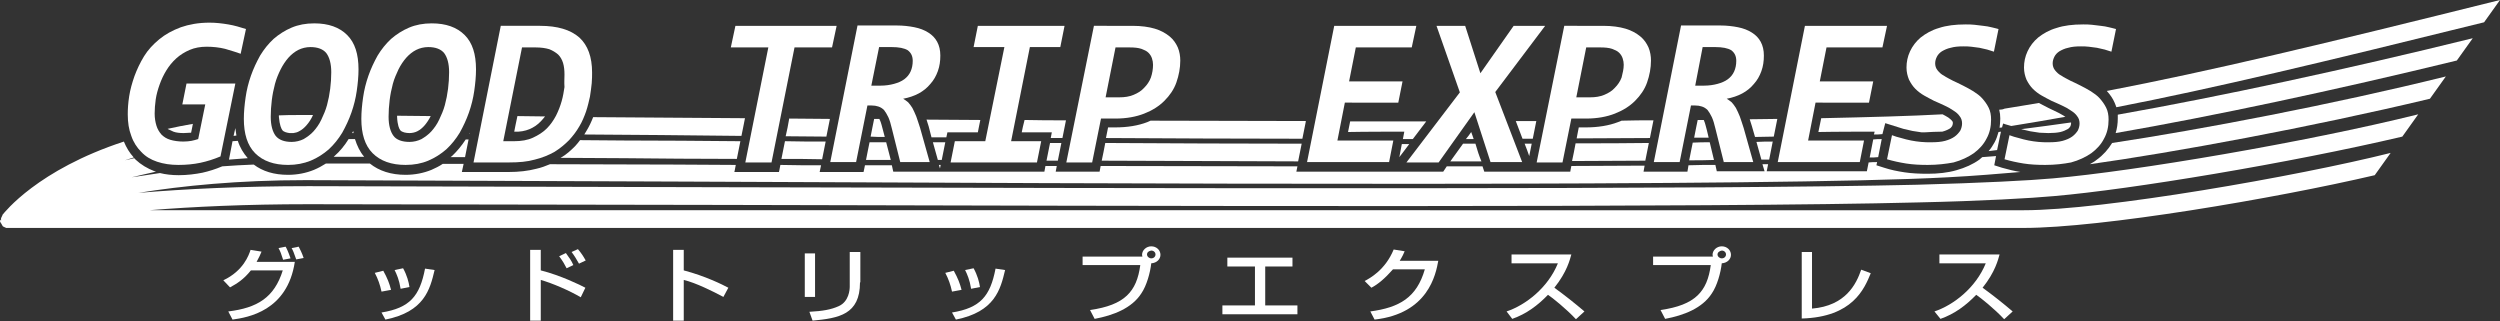 <?xml version="1.0" encoding="utf-8"?>
<!-- Generator: Adobe Illustrator 26.3.1, SVG Export Plug-In . SVG Version: 6.00 Build 0)  -->
<svg version="1.1" id="レイヤー_5" xmlns="http://www.w3.org/2000/svg" xmlns:xlink="http://www.w3.org/1999/xlink" x="0px"
	 y="0px" viewBox="0 0 706.4 90.7" style="enable-background:new 0 0 706.4 90.7;" xml:space="preserve">
<rect x="0" y="0" width="706.4" height="90.7" fill="#333333" stroke="none"/>
<style type="text/css">
	.st0{fill:#FFFFFF;}
</style>
<g>
	<path class="st0" d="M63.1,79.2c5.7-2.7,7.2-7.1,7.7-8.6l3.1,0.5c-0.3,0.8-0.7,1.6-1.4,2.9h10.8C81.2,87.9,70,89.7,65.7,90.3
		L64.5,88c8.2-1,13-3.9,15.4-11.6h-9c-2.1,2.6-3.9,3.7-5.9,4.8L63.1,79.2z M80,73.4c-0.6-1.8-0.7-2.2-1.3-3.3l2-0.4
		c0.3,0.5,0.7,1.3,1.4,3.3L80,73.4z M83.7,73.3c-0.6-1.8-1-2.7-1.3-3.2l2-0.4c0.4,0.8,0.9,1.7,1.4,3.2L83.7,73.3z"/>
	<path class="st0" d="M107.8,82.4c-0.4-1.9-1-3.6-1.9-5.3l2.4-0.6c1.2,2.2,1.7,3.5,2.2,5.4L107.8,82.4z M107.8,88.3
		c8-1.3,10.8-4.6,12.3-12.4l2.7,0.4c-1.3,5.5-2.9,11.8-13.9,14L107.8,88.3z M113.2,81.6c-0.4-2.5-1.1-4.1-1.7-5.3l2.4-0.5
		c1.1,2,1.6,3.9,1.8,5.3L113.2,81.6z"/>
	<path class="st0" d="M152.8,70.6v5.8c5.6,1.4,11.3,4.2,12.6,4.9l-1.3,2.7c-3.2-1.9-8.1-4-11.3-4.9v11.5h-3v-20H152.8z M160.1,75.8
		c-0.5-1-1-1.9-2.1-3.4l1.9-0.9c1,1.4,1.6,2.2,2.1,3.4L160.1,75.8z M163.6,74.5c-0.6-1.1-1.4-2.4-2.1-3.3l1.8-0.8
		c1,1.2,1.4,1.8,2.2,3.2L163.6,74.5z"/>
	<path class="st0" d="M193.2,70.6v5.8c6.1,1.6,10.9,4,12.6,4.9l-1.4,2.6c-2.8-1.5-7.8-4-11.2-4.8v11.5h-3v-20H193.2z"/>
	<path class="st0" d="M230.3,83.9h-2.9V71.6h2.9V83.9z M243,79.8c0,9.1-6,10.1-13.4,10.8l-0.9-2.5c3.7-0.2,6.1-0.6,8.3-1.6
		c2.9-1.3,3.1-4.7,3.1-5.5v-9.8h3V79.8z"/>
	<path class="st0" d="M269,82.4c-0.4-1.9-1-3.6-1.9-5.3l2.4-0.6c1.2,2.2,1.7,3.5,2.2,5.4L269,82.4z M269,88.3
		c8-1.3,10.8-4.6,12.3-12.4l2.7,0.4c-1.3,5.5-2.9,11.8-13.9,14L269,88.3z M274.4,81.6c-0.4-2.5-1.1-4.1-1.7-5.3l2.4-0.5
		c1.1,2,1.6,3.9,1.8,5.3L274.4,81.6z"/>
	<path class="st0" d="M308,87.6c9.8-1.4,13.2-5.2,14.2-12.7h-16.3v-2.4h16.9c0-0.1-0.1-0.3-0.1-0.5c0-1.3,1.2-2.4,2.6-2.4
		c1.5,0,2.6,1.1,2.6,2.4c0,1.2-1,2.3-2.6,2.4c-0.3,2.7-1.3,6.3-2.8,8.5c-2.7,4.2-7.9,6.2-13.2,7.2L308,87.6z M324.1,71.9
		c0,0.6,0.6,1.1,1.2,1.1c0.7,0,1.2-0.5,1.2-1.1c0-0.6-0.5-1.1-1.2-1.1C324.6,70.9,324.1,71.3,324.1,71.9z"/>
	<path class="st0" d="M365.2,72.8v2.5h-7.7v11h9.1v2.5h-21.2v-2.5h9.2v-11h-7.8v-2.5H365.2z"/>
	<path class="st0" d="M406.4,73.7c-0.7,3.8-2.8,14.9-18,16.6l-1.2-2.3c8.2-1.1,13.1-3.9,15.4-11.9h-9c-2.3,2.6-4.2,4.2-6.1,5.2
		l-1.9-1.9c1.5-0.8,5.8-3.1,8.2-8.9l3.1,0.5c-0.3,0.7-0.6,1.4-1.4,2.7H406.4z"/>
	<path class="st0" d="M425.7,88c5.4-1.8,11.7-6.7,14.5-13.6h-13.1v-2.5H444c-0.4,1.4-1.2,4.9-4.8,9.4c2.9,2.1,5.8,4.4,8.5,6.7
		l-2.4,2.2c-2.8-3-6.7-6.1-7.9-6.9c-2.9,3-6.1,5.4-10.1,6.8L425.7,88z"/>
	<path class="st0" d="M469.2,87.6c9.8-1.4,13.2-5.2,14.2-12.7h-16.3v-2.4H484c0-0.1-0.1-0.3-0.1-0.5c0-1.3,1.2-2.4,2.6-2.4
		c1.5,0,2.6,1.1,2.6,2.4c0,1.2-1,2.3-2.6,2.4c-0.3,2.7-1.3,6.3-2.8,8.5c-2.7,4.2-7.9,6.2-13.2,7.2L469.2,87.6z M485.3,71.9
		c0,0.6,0.6,1.1,1.2,1.1c0.7,0,1.2-0.5,1.2-1.1c0-0.6-0.5-1.1-1.2-1.1C485.9,70.9,485.3,71.3,485.3,71.9z"/>
	<path class="st0" d="M512,87.2c9.5-0.8,12.5-6.9,13.9-11l2.7,1c-1.8,4.4-5.1,12.4-19.5,12.8V71.2h2.9V87.2z"/>
	<path class="st0" d="M546.6,88c5.4-1.8,11.7-6.7,14.5-13.6H548v-2.5H565c-0.4,1.4-1.2,4.9-4.8,9.4c2.9,2.1,5.8,4.4,8.5,6.7
		l-2.4,2.2c-2.8-3-6.7-6.1-7.9-6.9c-2.9,3-6.1,5.4-10.1,6.8L546.6,88z"/>
</g>
<g>
	<path class="st0" d="M51.5,29.6l1.2-6h13.8l-4.2,20.6c-1.9,0.8-3.8,1.4-5.7,1.8c-1.9,0.4-4,0.6-6.2,0.6c-2.2,0-4.2-0.3-6-0.9
		c-1.8-0.6-3.3-1.5-4.5-2.8c-1.2-1.2-2.2-2.7-2.8-4.5c-0.7-1.8-1-3.8-1-6.1c0-1.5,0.1-3.2,0.4-5.1c0.3-1.9,0.8-3.7,1.5-5.7
		c0.7-1.9,1.6-3.8,2.7-5.6c1.1-1.8,2.6-3.4,4.3-4.8c1.7-1.4,3.7-2.5,6.1-3.4c2.3-0.8,5-1.3,8.1-1.3c1.8,0,3.5,0.2,5.3,0.5
		c1.8,0.3,3.4,0.8,5,1.3L68,15.2c-1.3-0.5-2.8-0.9-4.4-1.4c-1.6-0.4-3.4-0.6-5.2-0.6c-1.8,0-3.4,0.3-4.8,0.9
		c-1.4,0.6-2.7,1.4-3.8,2.4c-1.1,1-2,2.1-2.8,3.4c-0.8,1.3-1.4,2.6-1.9,4c-0.5,1.4-0.9,2.8-1.1,4.2c-0.2,1.4-0.3,2.8-0.3,4
		c0,1.3,0.2,2.4,0.5,3.4c0.3,1,0.8,1.8,1.4,2.5c0.7,0.7,1.5,1.2,2.5,1.5c1,0.3,2.3,0.5,3.7,0.5c0.9,0,1.7-0.1,2.3-0.2
		c0.6-0.1,1.2-0.3,1.9-0.5l2-9.8H51.5z"/>
	<path class="st0" d="M81.4,46.6c-4,0-7.1-1.1-9.3-3.3c-2.2-2.2-3.2-5.5-3.2-9.7c0-2,0.2-4,0.5-6.1c0.3-2.1,0.8-4.1,1.5-6.1
		c0.7-2,1.6-3.9,2.6-5.7c1.1-1.8,2.3-3.3,3.8-4.7c1.5-1.3,3.2-2.4,5.1-3.2c1.9-0.8,4-1.2,6.4-1.2c4,0,7.1,1.1,9.3,3.3
		c2.2,2.2,3.2,5.4,3.2,9.7c0,2-0.2,4-0.5,6.1c-0.3,2.1-0.8,4.1-1.5,6.1c-0.7,2-1.6,3.9-2.6,5.7c-1.1,1.8-2.3,3.3-3.8,4.7
		c-1.5,1.3-3.2,2.4-5.1,3.2C85.8,46.2,83.7,46.6,81.4,46.6z M82.4,40.1c1.2,0,2.4-0.3,3.4-0.8c1-0.6,2-1.3,2.8-2.2
		c0.8-0.9,1.6-2,2.2-3.3c0.6-1.3,1.2-2.6,1.6-4.1c0.4-1.5,0.7-3,0.9-4.6c0.2-1.6,0.3-3.1,0.3-4.7c0-2.4-0.5-4.2-1.4-5.4
		c-0.9-1.1-2.4-1.7-4.5-1.7c-1.2,0-2.4,0.3-3.4,0.8c-1,0.5-2,1.3-2.8,2.2c-0.8,0.9-1.6,2.1-2.2,3.3s-1.2,2.6-1.6,4.1
		c-0.4,1.5-0.7,3-0.9,4.6c-0.2,1.6-0.3,3.2-0.3,4.7c0,2.4,0.5,4.2,1.4,5.4C78.8,39.5,80.3,40.1,82.4,40.1z"/>
	<path class="st0" d="M114.6,46.6c-4,0-7.1-1.1-9.3-3.3c-2.2-2.2-3.2-5.5-3.2-9.7c0-2,0.2-4,0.5-6.1c0.3-2.1,0.8-4.1,1.5-6.1
		c0.7-2,1.6-3.9,2.6-5.7c1.1-1.8,2.3-3.3,3.8-4.7c1.5-1.3,3.2-2.4,5.1-3.2c1.9-0.8,4-1.2,6.4-1.2c4,0,7.1,1.1,9.3,3.3
		c2.2,2.2,3.2,5.4,3.2,9.7c0,2-0.2,4-0.5,6.1c-0.3,2.1-0.8,4.1-1.5,6.1c-0.7,2-1.6,3.9-2.6,5.7c-1.1,1.8-2.3,3.3-3.8,4.7
		c-1.5,1.3-3.2,2.4-5.1,3.2C119.1,46.2,117,46.6,114.6,46.6z M115.7,40.1c1.2,0,2.4-0.3,3.4-0.8c1-0.6,2-1.3,2.8-2.2
		c0.8-0.9,1.6-2,2.2-3.3c0.6-1.3,1.2-2.6,1.6-4.1c0.4-1.5,0.7-3,0.9-4.6c0.2-1.6,0.3-3.1,0.3-4.7c0-2.4-0.5-4.2-1.4-5.4
		c-0.9-1.1-2.4-1.7-4.5-1.7c-1.2,0-2.4,0.3-3.4,0.8c-1,0.5-2,1.3-2.8,2.2c-0.8,0.9-1.6,2.1-2.2,3.3c-0.6,1.3-1.2,2.6-1.6,4.1
		c-0.4,1.5-0.7,3-0.9,4.6c-0.2,1.6-0.3,3.2-0.3,4.7c0,2.4,0.5,4.2,1.4,5.4C112,39.5,113.6,40.1,115.7,40.1z"/>
	<path class="st0" d="M167.3,20.5c0,0.8,0,1.8-0.1,3c-0.1,1.2-0.3,2.4-0.5,3.8c-0.3,1.3-0.6,2.7-1.1,4.2c-0.5,1.4-1.1,2.9-1.9,4.2
		c-0.8,1.4-1.8,2.7-2.9,3.9c-1.2,1.2-2.5,2.3-4.1,3.3c-1.6,0.9-3.5,1.7-5.6,2.2c-2.1,0.6-4.5,0.8-7.2,0.8h-10.1l7.7-38.6h11.1
		c4.9,0,8.6,1.1,11.1,3.3C166.1,12.8,167.3,16.1,167.3,20.5z M159.5,21.1c0-1.2-0.1-2.3-0.4-3.3c-0.3-1-0.8-1.8-1.4-2.4
		c-0.7-0.6-1.5-1.1-2.5-1.5c-1-0.3-2.3-0.5-3.8-0.5h-3.9l-5.3,26.5h3c2.1,0,3.9-0.3,5.4-1c1.5-0.7,2.8-1.5,3.9-2.6
		c1.1-1.1,1.9-2.3,2.6-3.6c0.7-1.4,1.2-2.7,1.6-4.1c0.4-1.4,0.6-2.7,0.8-4C159.4,23.2,159.5,22.1,159.5,21.1z"/>
	<path class="st0" d="M224.5,13.4L218,45.9h-7.4l6.5-32.5h-10.6l1.3-6.1h28.6l-1.3,6.1H224.5z"/>
	<path class="st0" d="M254.4,45.9l-2.4-9.6c-0.3-1.3-0.6-2.3-1-3.2c-0.4-0.8-0.8-1.5-1.2-2c-0.5-0.5-1-0.8-1.6-1
		c-0.6-0.2-1.2-0.3-2-0.3h-1.1l-3.2,16h-7.3l7.7-38.6h11.1c1.8,0,3.5,0.2,5,0.5c1.5,0.3,2.8,0.8,3.9,1.5c1.1,0.7,1.9,1.5,2.5,2.6
		c0.6,1.1,0.9,2.4,0.9,3.9c0,1.6-0.2,3-0.7,4.4c-0.5,1.4-1.2,2.6-2.1,3.6c-0.9,1.1-2,2-3.3,2.7c-1.3,0.7-2.8,1.2-4.4,1.5
		c0.5,0.3,0.9,0.6,1.4,1c0.4,0.4,0.8,1,1.2,1.6c0.4,0.7,0.7,1.5,1.1,2.4c0.3,0.9,0.7,2,1.1,3.3l2.7,9.6H254.4z M248.8,24.2
		c1.4,0,2.7-0.2,3.8-0.5c1.1-0.3,2.1-0.7,2.9-1.3c0.8-0.6,1.4-1.3,1.8-2.2c0.4-0.9,0.6-1.9,0.6-3c0-1.4-0.5-2.3-1.4-3
		c-1-0.6-2.5-0.9-4.6-0.9h-3.5l-2.2,10.9H248.8z"/>
	<path class="st0" d="M275.1,13.3l1.2-6h24.5l-1.2,6H291l-5.3,26.6h8.5l-1.2,6h-24.4l1.2-6h8.6l5.4-26.6H275.1z"/>
	<path class="st0" d="M333.5,17.1c0,2.1-0.4,4.2-1.1,6.2c-0.7,2-1.9,3.7-3.4,5.2c-1.5,1.5-3.4,2.7-5.7,3.6c-2.3,0.9-5,1.4-8.1,1.4
		h-4.1l-2.5,12.4h-7.3l7.8-38.6H320c2.5,0,4.6,0.3,6.3,0.8c1.7,0.5,3.1,1.3,4.2,2.2c1.1,0.9,1.8,2,2.3,3.1
		C333.3,14.6,333.5,15.9,333.5,17.1z M325.8,18.3c0-0.6-0.1-1.2-0.3-1.8c-0.2-0.6-0.5-1.1-1-1.6c-0.5-0.5-1.2-0.8-2-1.1
		c-0.9-0.3-2-0.4-3.3-0.4h-4l-2.8,14.1h3.9c1.5,0,2.8-0.2,4-0.7c1.2-0.5,2.2-1.1,3-2c0.8-0.8,1.5-1.8,1.9-2.9
		C325.6,20.7,325.8,19.5,325.8,18.3z"/>
	<path class="st0" d="M369.3,45.9L377,7.3h23.2l-1.3,6.1h-15.8l-1.9,9.6h15.1l-1.2,6H380l-2.1,10.7h15.8l-1.2,6.1H369.3z"/>
	<path class="st0" d="M421.2,45.9l-4.6-14.2l-10.1,14.2h-9.1l15.1-19.8l-6.6-18.8h8.1l4.3,13.4l9.4-13.4h8.9L422.5,26l7.6,19.8
		H421.2z"/>
	<path class="st0" d="M466.5,17.1c0,2.1-0.4,4.2-1.1,6.2c-0.7,2-1.9,3.7-3.4,5.2c-1.5,1.5-3.4,2.7-5.7,3.6c-2.3,0.9-5,1.4-8.1,1.4
		H444l-2.5,12.4h-7.3l7.8-38.6H453c2.5,0,4.6,0.3,6.3,0.8c1.7,0.5,3.1,1.3,4.2,2.2c1.1,0.9,1.8,2,2.3,3.1
		C466.3,14.6,466.5,15.9,466.5,17.1z M458.8,18.3c0-0.6-0.1-1.2-0.3-1.8c-0.2-0.6-0.5-1.1-1-1.6c-0.5-0.5-1.2-0.8-2-1.1
		c-0.9-0.3-2-0.4-3.3-0.4h-4l-2.8,14.1h3.9c1.5,0,2.8-0.2,4-0.7c1.2-0.5,2.2-1.1,3-2c0.8-0.8,1.5-1.8,1.9-2.9
		C458.5,20.7,458.8,19.5,458.8,18.3z"/>
	<path class="st0" d="M487.1,45.9l-2.4-9.6c-0.3-1.3-0.6-2.3-1-3.2c-0.4-0.8-0.8-1.5-1.2-2c-0.5-0.5-1-0.8-1.6-1
		c-0.6-0.2-1.2-0.3-2-0.3h-1.1l-3.2,16h-7.3l7.7-38.6h11.1c1.8,0,3.5,0.2,5,0.5c1.5,0.3,2.8,0.8,3.9,1.5c1.1,0.7,1.9,1.5,2.5,2.6
		c0.6,1.1,0.9,2.4,0.9,3.9c0,1.6-0.2,3-0.7,4.4c-0.5,1.4-1.2,2.6-2.1,3.6c-0.9,1.1-2,2-3.3,2.7c-1.3,0.7-2.8,1.2-4.4,1.5
		c0.5,0.3,0.9,0.6,1.4,1c0.4,0.4,0.8,1,1.2,1.6c0.4,0.7,0.7,1.5,1.1,2.4c0.3,0.9,0.7,2,1.1,3.3l2.7,9.6H487.1z M481.5,24.2
		c1.4,0,2.7-0.2,3.8-0.5c1.1-0.3,2.1-0.7,2.9-1.3c0.8-0.6,1.4-1.3,1.8-2.2c0.4-0.9,0.6-1.9,0.6-3c0-1.4-0.5-2.3-1.4-3
		c-1-0.6-2.5-0.9-4.6-0.9h-3.5L479,24.2H481.5z"/>
	<path class="st0" d="M502.3,45.9L510,7.3h23.2l-1.3,6.1h-15.8l-1.9,9.6h15.1l-1.2,6H513l-2.1,10.7h15.8l-1.2,6.1H502.3z"/>
	<path class="st0" d="M544.7,46.6c-2.2,0-4.2-0.1-6.1-0.4c-1.9-0.3-3.7-0.7-5.4-1.2l1.4-6.8c0.8,0.3,1.7,0.6,2.6,0.8
		c0.9,0.3,1.9,0.5,2.8,0.7c0.9,0.2,1.9,0.3,2.8,0.4c0.9,0.1,1.9,0.1,2.8,0.1c1.6,0,2.9-0.1,4-0.4c1.1-0.3,2-0.7,2.7-1.2
		c0.7-0.5,1.2-1.1,1.6-1.7c0.3-0.6,0.5-1.3,0.5-2c0-0.8-0.2-1.5-0.7-2.1c-0.4-0.6-1-1.1-1.8-1.6c-0.7-0.5-1.6-1-2.5-1.4
		c-0.9-0.4-1.9-0.9-2.9-1.3c-1-0.5-1.9-1-2.8-1.5c-0.9-0.5-1.8-1.2-2.5-1.9c-0.7-0.7-1.3-1.6-1.8-2.6c-0.4-1-0.7-2.1-0.7-3.4
		c0-1.6,0.3-3.1,1-4.6c0.7-1.5,1.7-2.8,3-3.9c1.4-1.1,3.1-2.1,5.2-2.7c2.1-0.7,4.6-1,7.5-1c0.8,0,1.7,0,2.5,0.1
		c0.9,0.1,1.7,0.2,2.5,0.3c0.8,0.1,1.6,0.2,2.3,0.4c0.7,0.2,1.4,0.3,2,0.5l-1.3,6.4c-0.6-0.2-1.2-0.4-1.9-0.6
		c-0.7-0.2-1.5-0.3-2.2-0.5c-0.8-0.1-1.6-0.2-2.3-0.3c-0.8-0.1-1.5-0.1-2.2-0.1c-1.4,0-2.6,0.1-3.6,0.4c-1,0.2-1.8,0.6-2.5,1
		c-0.6,0.4-1.1,0.9-1.4,1.5c-0.3,0.6-0.5,1.2-0.5,1.9c0,0.7,0.2,1.4,0.7,2c0.5,0.6,1,1.1,1.8,1.5c0.7,0.5,1.6,0.9,2.5,1.4
		c0.9,0.4,1.9,0.9,2.9,1.4c1,0.5,1.9,1,2.9,1.6c0.9,0.6,1.8,1.2,2.5,2c0.7,0.8,1.3,1.6,1.8,2.6c0.5,1,0.7,2.1,0.7,3.4
		c0,2-0.4,3.8-1.3,5.4c-0.8,1.6-2.1,3-3.6,4.1c-1.6,1.1-3.5,2-5.7,2.6C549.9,46.3,547.4,46.6,544.7,46.6z"/>
	<path class="st0" d="M577.9,46.6c-2.2,0-4.2-0.1-6.1-0.4c-1.9-0.3-3.7-0.7-5.4-1.2l1.4-6.8c0.8,0.3,1.7,0.6,2.6,0.8
		c0.9,0.3,1.9,0.5,2.8,0.7c0.9,0.2,1.9,0.3,2.8,0.4c0.9,0.1,1.9,0.1,2.8,0.1c1.6,0,2.9-0.1,4-0.4c1.1-0.3,2-0.7,2.7-1.2
		c0.7-0.5,1.2-1.1,1.6-1.7c0.3-0.6,0.5-1.3,0.5-2c0-0.8-0.2-1.5-0.7-2.1c-0.4-0.6-1-1.1-1.8-1.6c-0.7-0.5-1.6-1-2.5-1.4
		c-0.9-0.4-1.9-0.9-2.9-1.3c-1-0.5-1.9-1-2.8-1.5c-0.9-0.5-1.8-1.2-2.5-1.9c-0.7-0.7-1.3-1.6-1.8-2.6c-0.4-1-0.7-2.1-0.7-3.4
		c0-1.6,0.3-3.1,1-4.6c0.7-1.5,1.7-2.8,3-3.9c1.4-1.1,3.1-2.1,5.2-2.7c2.1-0.7,4.6-1,7.5-1c0.8,0,1.7,0,2.5,0.1
		c0.9,0.1,1.7,0.2,2.5,0.3c0.8,0.1,1.6,0.2,2.3,0.4c0.7,0.2,1.4,0.3,2,0.5l-1.3,6.4c-0.6-0.2-1.2-0.4-1.9-0.6
		c-0.7-0.2-1.5-0.3-2.2-0.5c-0.8-0.1-1.6-0.2-2.3-0.3c-0.8-0.1-1.5-0.1-2.2-0.1c-1.4,0-2.6,0.1-3.6,0.4c-1,0.2-1.8,0.6-2.5,1
		c-0.6,0.4-1.1,0.9-1.4,1.5c-0.3,0.6-0.5,1.2-0.5,1.9c0,0.7,0.2,1.4,0.7,2c0.5,0.6,1,1.1,1.8,1.5c0.7,0.5,1.6,0.9,2.5,1.4
		c0.9,0.4,1.9,0.9,2.9,1.4c1,0.5,1.9,1,2.9,1.6c0.9,0.6,1.8,1.2,2.5,2c0.7,0.8,1.3,1.6,1.8,2.6c0.5,1,0.7,2.1,0.7,3.4
		c0,2-0.4,3.8-1.3,5.4c-0.8,1.6-2.1,3-3.6,4.1c-1.6,1.1-3.5,2-5.7,2.6C583.1,46.3,580.7,46.6,577.9,46.6z"/>
</g>
<g>
	<path class="st0" d="M432.8,40.6c-0.7,0-1.3,0-2,0c0.5,1.2,0.9,2.4,1.3,3.5L432.8,40.6z"/>
	<path class="st0" d="M250,38.7l-0.5-1.9c-0.3-1.1-0.5-2-0.8-2.7c-0.1-0.2-0.2-0.3-0.2-0.5c-0.5,0-1,0-1.5,0c-0.3,1.3-0.6,3.1-1,5
		C247.3,38.7,248.7,38.7,250,38.7z"/>
	<path class="st0" d="M288.7,37.4c2.5,0,8.5,0,8.5,0l-0.3,1.6c1.1,0,2.2,0,3.3,0l1-5c-3.9,0-7.8,0-11.7-0.1
		C289.1,35.3,288.9,36.5,288.7,37.4z"/>
	<path class="st0" d="M396.8,37.2l-0.4,2.1c0.9,0,1.9,0,2.8,0c1.3-1.7,2.6-3.4,3.8-5c-7.1,0-14.2,0-21.5,0c-0.2,0.9-0.4,1.9-0.6,3
		C385,37.2,396.8,37.2,396.8,37.2z"/>
	<path class="st0" d="M416.4,39.3c-0.2-0.7-0.5-1.4-0.7-2c-0.4,0.6-0.9,1.3-1.5,2C415,39.3,415.7,39.3,416.4,39.3z"/>
	<path class="st0" d="M396.1,40.7l-0.7,3.7c0.8-1.1,1.8-2.3,2.8-3.7C397.5,40.7,396.8,40.7,396.1,40.7z"/>
	<path class="st0" d="M99.9,37.6c0-0.2-0.1-0.4-0.1-0.6c-0.1,0.2-0.2,0.4-0.3,0.6L99.9,37.6z"/>
	<path class="st0" d="M222,38.5c3.8,0,7.6,0.1,11.5,0.1l1-5c-3.9,0-7.7-0.1-11.5-0.1C222.7,35.2,222.4,36.9,222,38.5z"/>
	<path class="st0" d="M113.1,36.8c0.5,0.6,1.7,0.8,2.6,0.8c0.8,0,1.6-0.2,2.2-0.5c0.8-0.4,1.5-1,2.1-1.7c0.6-0.7,1.2-1.6,1.7-2.6
		l-9.5-0.1c0,0.1,0,0.2,0,0.3C112.3,35.4,112.8,36.4,113.1,36.8z"/>
	<path class="st0" d="M132.7,37.8l0.1-0.3c-0.1,0.1-0.1,0.2-0.2,0.3L132.7,37.8z"/>
	<path class="st0" d="M149.6,36.5c1.2-0.5,2.2-1.2,3.1-2.1c0.5-0.5,0.9-1,1.3-1.5l-7.8-0.1c-0.4,1.8-0.7,3.4-0.9,4.4
		C146.9,37.3,148.4,37,149.6,36.5z"/>
	<path class="st0" d="M263.2,38.8c1.4,0,2.8,0,4.2,0l0.3-1.4c0,0,6.2,0,8.6,0c0.1-0.7,0.4-1.9,0.7-3.5c-5.1,0-10.2-0.1-15.2-0.1
		c0.3,0.9,0.6,1.9,0.6,1.9L263.2,38.8z"/>
	<path class="st0" d="M315.1,36c0,0-1,0-2,0c-0.1,0.7-0.4,1.8-0.6,3c18.6,0.1,37.2,0.2,55.5,0.2l1-5c-14.5,0-29.2-0.1-43.9-0.1
		c-0.3,0.1-0.6,0.3-0.9,0.4C321.6,35.5,318.6,36,315.1,36z"/>
	<path class="st0" d="M165.1,38c13.8,0.1,28.7,0.2,44.4,0.4c0.3-1.6,0.7-3.3,1-5c-15.1-0.1-29.5-0.2-42.9-0.3
		c-0.5,1.3-1.1,2.6-1.9,3.9C165.5,37.3,165.3,37.7,165.1,38z"/>
	<path class="st0" d="M263.6,40.2l1.4,5c0.4,0,0.7,0,1.1,0l1-5C265.9,40.2,264.7,40.2,263.6,40.2z"/>
	<path class="st0" d="M564.9,31c0.2,0.8,0.3,1.6,0.3,2.5c0,0.9-0.1,1.7-0.2,2.6c0.3,0,0.5-0.1,0.7-0.1l0.3-1.1c0,0,1.1,0.4,2.3,0.7
		c5.1-0.8,10.2-1.7,15.3-2.6c-0.6-0.4-1.2-0.7-1.9-1.1l-2.9-1.4l-2.7-1.4c-3.2,0.5-6.4,1.1-9.7,1.6C566,30.9,565.5,31,564.9,31z"/>
	<path class="st0" d="M448.1,36c0,0-1,0-2,0c-0.1,0.7-0.4,1.8-0.6,3.1c7.1,0,14-0.1,20.7-0.1l1-5c-3,0-6,0-9,0.1
		c-0.3,0.1-0.6,0.3-1,0.4C454.6,35.5,451.5,36,448.1,36z"/>
	<path class="st0" d="M433.1,39.2l1-5c-1.9,0-3.8,0-5.8,0c0.6,1.6,1.3,3.4,1.9,5C431.2,39.2,432.1,39.2,433.1,39.2z"/>
	<path class="st0" d="M482.8,38.9l-0.5-2.1c-0.3-1.1-0.5-2-0.8-2.7c0-0.1-0.1-0.2-0.1-0.2c-0.6,0-1.1,0-1.7,0c-0.3,1.3-0.6,3.1-1,5
		C480,38.9,481.4,38.9,482.8,38.9z"/>
	<path class="st0" d="M529.7,37.2l-0.2,0.8c0.8,0,1.6,0,2.4-0.1l0.1-0.4l0.7-2.7c0,0,5.1,1.6,5.1,1.6c0,0,2.6,0.6,2.6,0.6
		c0,0,2.6,0.4,2.6,0.4l0.7,0c1.8-0.1,3.4-0.2,5-0.2c0,0,0.1,0,0.1,0c0.8-0.2,1.5-0.5,2-0.8c0.4-0.2,0.6-0.5,0.8-0.8
		c0.1-0.3,0.2-0.5,0.2-0.8c0-0.4-0.1-0.5-0.2-0.6c-0.3-0.4-0.7-0.7-1.1-1c-0.5-0.3-1-0.6-1.6-0.9c-9,0.5-20.7,0.8-34.3,1.1
		c-0.2,1.1-0.5,2.4-0.8,3.9C517.9,37.2,529.7,37.2,529.7,37.2z"/>
	<path class="st0" d="M495.9,38.7c1.8,0,3.5-0.1,5.3-0.1l1-5c-2.5,0-5.1,0.1-7.8,0.1c0.3,0.9,0.6,1.9,0.6,1.9L495.9,38.7z"/>
	<path class="st0" d="M265.8,46.6c-0.2,0-0.3,0-0.5,0l0.3,1L265.8,46.6z"/>
	<path class="st0" d="M531.7,39.3c-0.8,0-1.6,0-2.4,0.1l-1,5.1c0.8,0,1.6,0,2.4-0.1L531.7,39.3z"/>
	<path class="st0" d="M416.9,40.6c-1.2,0-2.3,0-3.5,0c-1.3,1.8-2.6,3.6-3.6,5c2.9,0,5.9,0,8.8,0C418,44.2,417.4,42.4,416.9,40.6z"/>
	<path class="st0" d="M483.1,40.2c-1.6,0-3.2,0-4.8,0.1c-0.4,1.8-0.7,3.6-1,5c2.4,0,4.7,0,7-0.1L483.1,40.2z"/>
	<path class="st0" d="M565.3,37.6l0.1-0.4c-0.2,0-0.5,0.1-0.7,0.1c-0.3,1-0.6,2-1.1,2.9c-0.5,0.9-1,1.7-1.7,2.5
		c0.8-0.1,1.6-0.2,2.4-0.3L565.3,37.6z"/>
	<path class="st0" d="M465.9,40.4c-6.7,0.1-13.6,0.1-20.7,0.1c-0.3,1.7-0.7,3.6-1,5c7.1,0,14-0.1,20.7-0.1L465.9,40.4z"/>
	<path class="st0" d="M500.9,40c-1.5,0-3.1,0-4.6,0.1l1.4,5c0.7,0,1.5,0,2.2,0L500.9,40z"/>
	<path class="st0" d="M598.4,33.5c0,1.4-0.2,2.8-0.6,4.1c27.7-4.8,61.9-12.1,96.4-20.5l4.5-6.3c-35.7,8.8-71.5,16.5-100.3,21.6
		C598.4,32.7,598.4,33.1,598.4,33.5z"/>
	<path class="st0" d="M595.3,25.7c0.9,1,1.7,2.1,2.2,3.3c0.2,0.4,0.3,0.8,0.5,1.3c27.7-5.4,57.8-12.6,103.9-24l4.5-6.3
		C656.2,12.5,624.5,20.1,595.3,25.7z"/>
	<path class="st0" d="M571.1,36.5c0,0,2.6,0.6,2.6,0.6c0,0,2.6,0.4,2.6,0.4l2.5,0.1c1.3,0,2.5-0.1,3.4-0.3c0.8-0.2,1.5-0.5,2-0.8
		c0.4-0.2,0.6-0.5,0.8-0.8c0.1-0.3,0.2-0.5,0.2-0.8c0-0.1,0-0.2,0-0.3C580.4,35.3,575.7,35.9,571.1,36.5
		C571.1,36.5,571.1,36.5,571.1,36.5z"/>
	<path class="st0" d="M592.5,45.1c-0.6,0.5-1.3,0.9-2,1.3c23.6-3.3,62.2-10.4,96.1-18.5l4.5-6.3c-31.9,7.9-69.1,15-94.3,18.8
		C595.7,42.2,594.3,43.8,592.5,45.1z"/>
	<path class="st0" d="M541.7,52.2c-57.7,1.4-213.1,1-338.1,0.7L87.2,52.6c-19,0-35.1,0.8-48.1,1.9c12.4-2,28.2-3.6,47.3-3.6
		l104.2,0.4c130.7,0.6,309.8,1.5,359.7-1.2c7.7-0.4,14.6-1,20.6-1.5c-1.8-0.3-3.5-0.7-5.2-1.2l-2.2-0.7l0.5-2.6
		c-1.3,0.1-2.6,0.2-3.9,0.3c-0.3,0.2-0.5,0.5-0.8,0.7c-1.8,1.3-4,2.3-6.5,3c-2.4,0.7-5.2,1-8.1,1c-2.3,0-4.5-0.1-6.5-0.4
		c-2-0.3-4-0.7-5.8-1.3l-2.2-0.7l0.2-0.9c-0.8,0-1.6,0-2.4,0.1l-0.5,2.5h-28.3l0.4-2c-0.5,0-1.1,0-1.6,0l0.6,2h-13.5l-0.4-1.8
		c-2.5,0-5,0-7.6,0.1c-0.2,1.1-0.3,1.8-0.3,1.8h-12.4l0.3-1.7c-6.7,0-13.6,0.1-20.7,0.1c-0.2,0.9-0.3,1.6-0.3,1.6h-9.9h-2.6h-11.8
		c0,0-0.2-0.6-0.5-1.5c-3.3,0-6.7,0-10.1,0c-0.6,0.9-1,1.5-1,1.5h-13.2h-2.3h-26l0.3-1.5c-18.2,0-36.9-0.1-55.6-0.1
		c-0.2,1-0.3,1.6-0.3,1.6h-12.4l0.3-1.6c-1.1,0-2.1,0-3.2,0l-0.3,1.6h-29.2h-0.4h-13.1l-0.4-1.8c-2.5,0-5.1,0-7.6,0
		c-0.2,1.1-0.4,1.9-0.4,1.9h-12.4l0.4-1.9c-3.9,0-7.7,0-11.5-0.1c-0.2,1.2-0.4,2-0.4,2h-12.6c0,0,0.2-0.8,0.4-2
		c-5.8,0-11.6-0.1-17.3-0.1l-35.2-0.1c-1.2,0.5-2.5,1-3.9,1.3c-2.3,0.6-4.9,0.9-7.8,0.9h-13.2l0.5-2.3l-5.9,0
		c-1,0.7-2.1,1.2-3.2,1.7c-2.2,0.9-4.7,1.4-7.3,1.4c-4.1,0-7.5-1.1-10.1-3.2l-12.4,0c-1.1,0.7-2.2,1.3-3.4,1.8
		c-2.2,0.9-4.7,1.4-7.3,1.4c-4,0-7.2-1-9.7-2.9c-3.1,0.1-6,0.3-8.9,0.5c-1.9,0.8-3.8,1.4-5.6,1.8c-2,0.4-4.3,0.7-6.7,0.7
		c-1.9,0-3.7-0.2-5.3-0.6c-2.8,0.4-5.5,0.8-8,1.2c2.2-0.5,4.5-1.1,6.9-1.6c-0.1,0-0.3-0.1-0.4-0.1c-2.1-0.8-3.9-1.9-5.4-3.3
		c-0.1-0.1-0.2-0.3-0.4-0.4c-0.9,0.2-1.8,0.4-2.6,0.6c0.8-0.3,1.6-0.5,2.5-0.8c-1.2-1.3-2.1-2.8-2.8-4.5c-24.4,8-33.7,20-34.3,20.7
		c0,0,0,0.1,0,0.1c0,0.1-0.1,0.1-0.1,0.2c0,0.1-0.1,0.1-0.1,0.2c0,0.1,0,0.1-0.1,0.2c0,0.1,0,0.1-0.1,0.2c0,0.1,0,0.1,0,0.2
		c0,0.1,0,0.1,0,0.2c0,0.1,0,0.1,0,0.2c0,0,0,0.1,0,0.1c0,0,0,0,0,0.1C0,62,0,62,0,62.1c0,0.1,0,0.1,0,0.2c0,0,0,0.1,0,0.1
		c0,0,0,0.1,0,0.1c0,0.1,0,0.1,0.1,0.2c0,0.1,0,0.1,0.1,0.2c0,0,0,0,0,0.1c0,0,0,0,0.1,0.1c0,0.1,0.1,0.1,0.1,0.1
		c0,0.1,0.1,0.1,0.1,0.2c0,0,0,0.1,0,0.1c0,0,0,0,0.1,0.1c0,0.1,0.1,0.1,0.1,0.2c0,0,0.1,0.1,0.1,0.1c0,0,0,0,0,0.1c0,0,0.1,0,0.1,0
		c0.1,0,0.1,0.1,0.2,0.1c0.1,0,0.1,0.1,0.2,0.1c0.1,0,0.1,0.1,0.2,0.1c0.1,0,0.1,0,0.2,0.1c0.1,0,0.1,0,0.2,0c0.1,0,0.1,0,0.2,0
		c0.1,0,0.1,0,0.2,0c0,0,0.1,0,0.1,0h569.4c21.9,0,71-8.3,99.2-14.9l4.5-6.3c-26.3,6.6-81.1,16.2-103.7,16.2H42.2
		c12.3-1,27.4-1.7,44.9-1.7l116.5,0.2c125,0.3,280.5,0.8,338.2-0.7c18.4-0.4,32.1-1.2,38.7-1.8c21.8-1.9,66.4-9.3,98.3-16.8l4.5-6.3
		c-31.8,7.9-80.2,16.1-103.2,18.1C573.6,51,560,51.7,541.7,52.2z"/>
	<path class="st0" d="M250.4,40.2c-1.6,0-3.1,0-4.7,0c-0.4,1.8-0.7,3.6-1,5c2.3,0,4.6,0,7,0L250.4,40.2z"/>
	<path class="st0" d="M70,44.7c-1.2-1.4-2.2-3-2.8-4.9c-0.5,0-1,0.1-1.5,0.1l-1,5.2C66.4,45,68.2,44.8,70,44.7z"/>
	<path class="st0" d="M100.3,39.3l-1.8,0c-1.1,1.8-2.5,3.5-4,4.8c-0.1,0.1-0.1,0.1-0.2,0.2l8.6,0C101.7,42.9,100.9,41.2,100.3,39.3z
		"/>
	<path class="st0" d="M132.4,39.4l-0.8,0c-1.1,1.7-2.4,3.3-3.9,4.7c-0.1,0.1-0.3,0.2-0.4,0.3l4.1,0L132.4,39.4z"/>
	<path class="st0" d="M49,37.2c0.8,0.3,1.8,0.4,2.9,0.4c0,0,1.9-0.1,1.9-0.1c0,0,0.1,0,0.2,0c0.2-0.8,0.3-1.6,0.5-2.5
		c-2.4,0.4-4.8,0.9-7.1,1.4c0,0,0,0.1,0.1,0.1C47.8,36.6,48.3,36.9,49,37.2z"/>
	<path class="st0" d="M66.5,36.2L66,38.4c0.3,0,0.5-0.1,0.8-0.1C66.7,37.6,66.6,36.9,66.5,36.2z"/>
	<path class="st0" d="M233.3,40c-3.9,0-7.7,0-11.5-0.1c-0.4,1.9-0.7,3.6-1,5c3.8,0,7.6,0,11.5,0.1L233.3,40z"/>
	<path class="st0" d="M299.9,40.4c-1.1,0-2.2,0-3.2,0l-1,5c1.1,0,2.1,0,3.2,0L299.9,40.4z"/>
	<path class="st0" d="M79.8,36.8c0.4,0.5,1.3,0.7,2,0.8c0.4,0,0.8,0,1.1,0c0.6-0.1,1.1-0.2,1.6-0.5c0.8-0.4,1.5-1,2.1-1.7
		c0.7-0.8,1.3-1.7,1.8-2.8c0,0,0-0.1,0-0.1l-3.8,0c-2,0-3.9,0-5.8,0.1c0,0.1,0,0.3,0,0.4C79,35.4,79.5,36.4,79.8,36.8z"/>
	<path class="st0" d="M208.2,44.9c0.3-1.4,0.6-3.1,1-5c-11.4-0.1-22.3-0.2-32.7-0.2l-12.6-0.1c-0.4,0.6-0.9,1.1-1.4,1.7
		c-1.2,1.2-2.5,2.4-4.1,3.3l18.1,0.1C186.5,44.8,197.2,44.9,208.2,44.9z"/>
	<path class="st0" d="M367.8,40.6c-18.3,0-37-0.1-55.5-0.2c-0.3,1.7-0.7,3.6-1,5c18.6,0.1,37.2,0.1,55.5,0.2L367.8,40.6z"/>
</g>
</svg>
